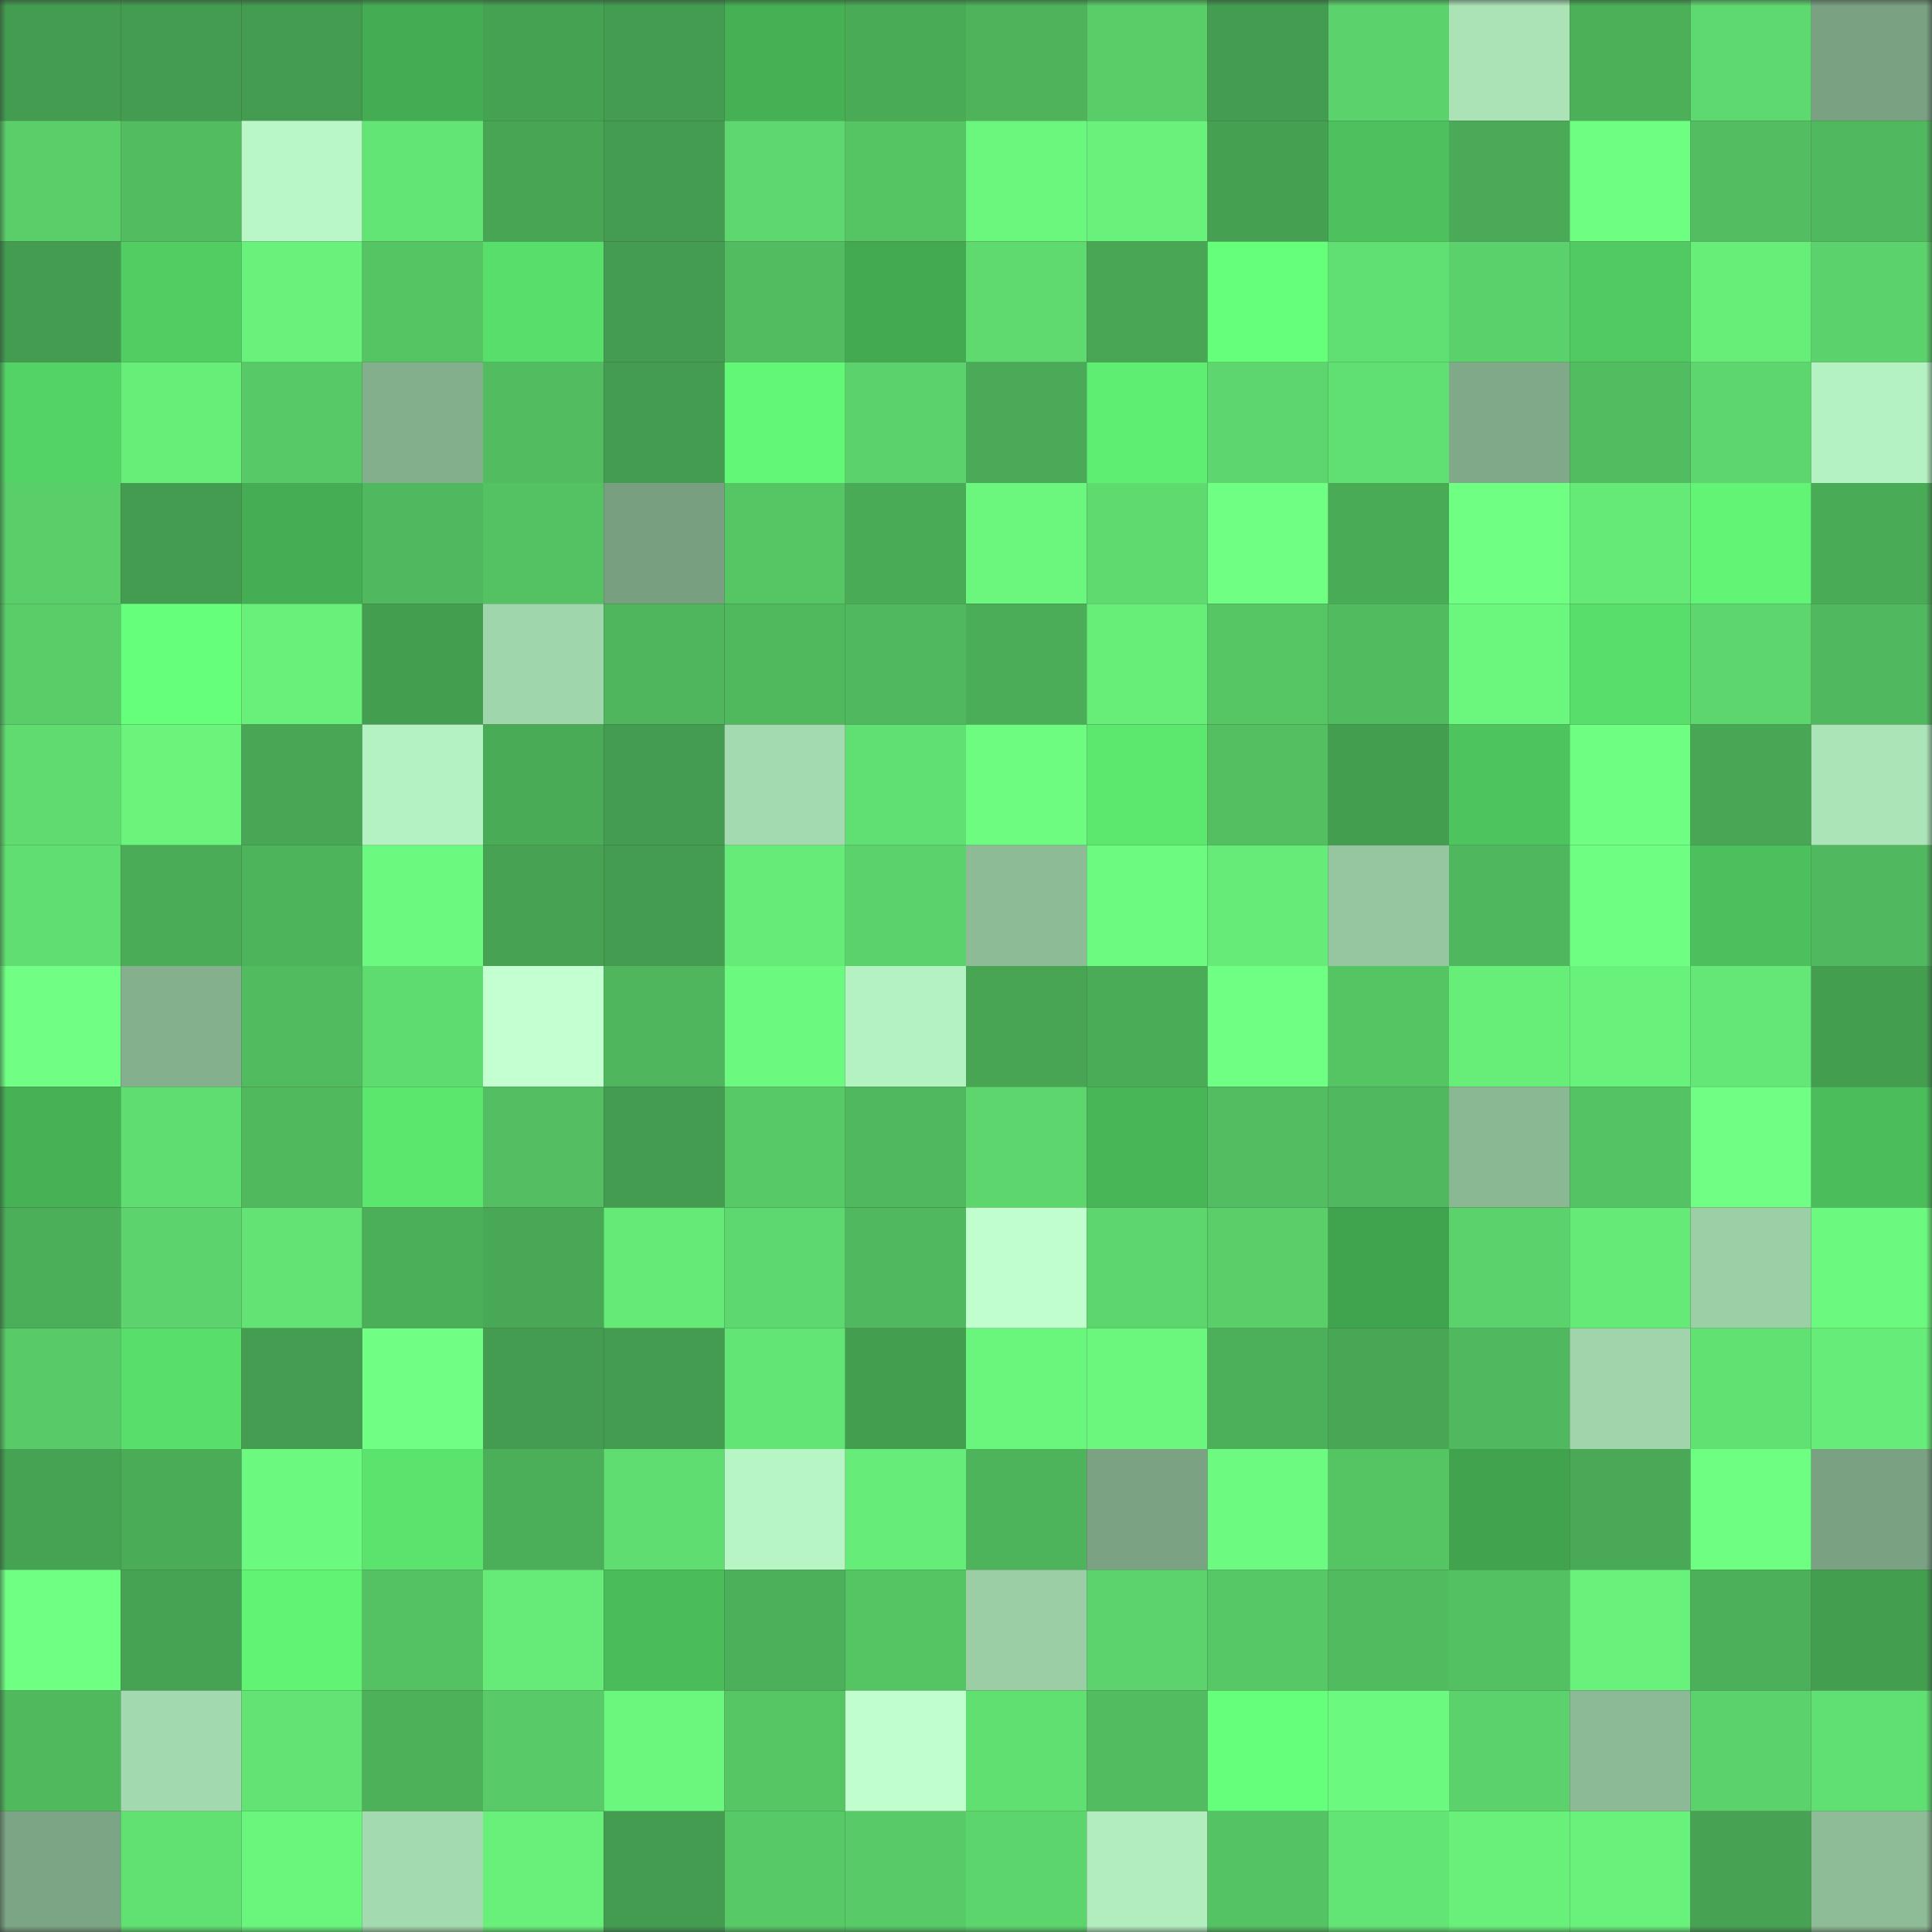 <svg viewBox="0 0 160 160" fill="none" role="img" xmlns="http://www.w3.org/2000/svg" width="240" height="240" name="lens%2Clenergy.lens"><rect x="0" y="0" width="160" height="160" fill="#333333" stroke="none"/><mask id="1369023546" mask-type="alpha" maskUnits="userSpaceOnUse" x="0" y="0" width="160" height="160"><rect width="160" height="160" fill="#FFFFFF"></rect></mask><g mask="url(#1369023546)"><rect x="0" y="0" width="10" height="10" fill="#449c50"></rect><rect x="10" y="0" width="10" height="10" fill="#449c50"></rect><rect x="20" y="0" width="10" height="10" fill="#449c50"></rect><rect x="30" y="0" width="10" height="10" fill="#44ad53"></rect><rect x="40" y="0" width="10" height="10" fill="#46a253"></rect><rect x="50" y="0" width="10" height="10" fill="#449c50"></rect><rect x="60" y="0" width="10" height="10" fill="#45b054"></rect><rect x="70" y="0" width="10" height="10" fill="#4aab57"></rect><rect x="80" y="0" width="10" height="10" fill="#4eb35b"></rect><rect x="90" y="0" width="10" height="10" fill="#59cd68"></rect><rect x="100" y="0" width="10" height="10" fill="#449c50"></rect><rect x="110" y="0" width="10" height="10" fill="#5bd26b"></rect><rect x="120" y="0" width="10" height="10" fill="#abe3b6"></rect><rect x="130" y="0" width="10" height="10" fill="#4cb059"></rect><rect x="140" y="0" width="10" height="10" fill="#5ed96f"></rect><rect x="150" y="0" width="10" height="10" fill="#79a182"></rect><rect x="0" y="10" width="10" height="10" fill="#59ce69"></rect><rect x="10" y="10" width="10" height="10" fill="#52bd60"></rect><rect x="20" y="10" width="10" height="10" fill="#b9f7c6"></rect><rect x="30" y="10" width="10" height="10" fill="#63e575"></rect><rect x="40" y="10" width="10" height="10" fill="#48a554"></rect><rect x="50" y="10" width="10" height="10" fill="#449c50"></rect><rect x="60" y="10" width="10" height="10" fill="#5ed86e"></rect><rect x="70" y="10" width="10" height="10" fill="#55c564"></rect><rect x="80" y="10" width="10" height="10" fill="#6bf77e"></rect><rect x="90" y="10" width="10" height="10" fill="#68f17b"></rect><rect x="100" y="10" width="10" height="10" fill="#45a051"></rect><rect x="110" y="10" width="10" height="10" fill="#4cc15d"></rect><rect x="120" y="10" width="10" height="10" fill="#4aaa57"></rect><rect x="130" y="10" width="10" height="10" fill="#6efe81"></rect><rect x="140" y="10" width="10" height="10" fill="#52be61"></rect><rect x="150" y="10" width="10" height="10" fill="#50b85e"></rect><rect x="0" y="20" width="10" height="10" fill="#449c50"></rect><rect x="10" y="20" width="10" height="10" fill="#51cd62"></rect><rect x="20" y="20" width="10" height="10" fill="#68f17b"></rect><rect x="30" y="20" width="10" height="10" fill="#55c564"></rect><rect x="40" y="20" width="10" height="10" fill="#58df6b"></rect><rect x="50" y="20" width="10" height="10" fill="#449c50"></rect><rect x="60" y="20" width="10" height="10" fill="#52bd60"></rect><rect x="70" y="20" width="10" height="10" fill="#43aa51"></rect><rect x="80" y="20" width="10" height="10" fill="#5eda6f"></rect><rect x="90" y="20" width="10" height="10" fill="#48a654"></rect><rect x="100" y="20" width="10" height="10" fill="#65ff7a"></rect><rect x="110" y="20" width="10" height="10" fill="#60df72"></rect><rect x="120" y="20" width="10" height="10" fill="#5bd16b"></rect><rect x="130" y="20" width="10" height="10" fill="#50ca61"></rect><rect x="140" y="20" width="10" height="10" fill="#67ee79"></rect><rect x="150" y="20" width="10" height="10" fill="#5bd26b"></rect><rect x="0" y="30" width="10" height="10" fill="#53d365"></rect><rect x="10" y="30" width="10" height="10" fill="#67ee79"></rect><rect x="20" y="30" width="10" height="10" fill="#57ca67"></rect><rect x="30" y="30" width="10" height="10" fill="#83af8c"></rect><rect x="40" y="30" width="10" height="10" fill="#51bc60"></rect><rect x="50" y="30" width="10" height="10" fill="#449c50"></rect><rect x="60" y="30" width="10" height="10" fill="#62f776"></rect><rect x="70" y="30" width="10" height="10" fill="#5bd26b"></rect><rect x="80" y="30" width="10" height="10" fill="#4aaa57"></rect><rect x="90" y="30" width="10" height="10" fill="#5eef72"></rect><rect x="100" y="30" width="10" height="10" fill="#5dd66d"></rect><rect x="110" y="30" width="10" height="10" fill="#60df72"></rect><rect x="120" y="30" width="10" height="10" fill="#7fa988"></rect><rect x="130" y="30" width="10" height="10" fill="#52bd60"></rect><rect x="140" y="30" width="10" height="10" fill="#5dd66d"></rect><rect x="150" y="30" width="10" height="10" fill="#b5f2c2"></rect><rect x="0" y="40" width="10" height="10" fill="#59ce69"></rect><rect x="10" y="40" width="10" height="10" fill="#449c50"></rect><rect x="20" y="40" width="10" height="10" fill="#45ad53"></rect><rect x="30" y="40" width="10" height="10" fill="#50b85e"></rect><rect x="40" y="40" width="10" height="10" fill="#54c263"></rect><rect x="50" y="40" width="10" height="10" fill="#78a080"></rect><rect x="60" y="40" width="10" height="10" fill="#56c665"></rect><rect x="70" y="40" width="10" height="10" fill="#4aab57"></rect><rect x="80" y="40" width="10" height="10" fill="#6bf67d"></rect><rect x="90" y="40" width="10" height="10" fill="#5eda6f"></rect><rect x="100" y="40" width="10" height="10" fill="#6fff83"></rect><rect x="110" y="40" width="10" height="10" fill="#4aab57"></rect><rect x="120" y="40" width="10" height="10" fill="#6fff82"></rect><rect x="130" y="40" width="10" height="10" fill="#65ea77"></rect><rect x="140" y="40" width="10" height="10" fill="#61f475"></rect><rect x="150" y="40" width="10" height="10" fill="#4aab57"></rect><rect x="0" y="50" width="10" height="10" fill="#59cd68"></rect><rect x="10" y="50" width="10" height="10" fill="#65ff7a"></rect><rect x="20" y="50" width="10" height="10" fill="#68f07a"></rect><rect x="30" y="50" width="10" height="10" fill="#449e50"></rect><rect x="40" y="50" width="10" height="10" fill="#a0d6ac"></rect><rect x="50" y="50" width="10" height="10" fill="#4fb65d"></rect><rect x="60" y="50" width="10" height="10" fill="#50b95e"></rect><rect x="70" y="50" width="10" height="10" fill="#50b85e"></rect><rect x="80" y="50" width="10" height="10" fill="#4bad58"></rect><rect x="90" y="50" width="10" height="10" fill="#67ee79"></rect><rect x="100" y="50" width="10" height="10" fill="#56c665"></rect><rect x="110" y="50" width="10" height="10" fill="#51bb5f"></rect><rect x="120" y="50" width="10" height="10" fill="#6bf67d"></rect><rect x="130" y="50" width="10" height="10" fill="#58de6a"></rect><rect x="140" y="50" width="10" height="10" fill="#5dd76d"></rect><rect x="150" y="50" width="10" height="10" fill="#50b85e"></rect><rect x="0" y="60" width="10" height="10" fill="#5fdb70"></rect><rect x="10" y="60" width="10" height="10" fill="#6af47c"></rect><rect x="20" y="60" width="10" height="10" fill="#48a755"></rect><rect x="30" y="60" width="10" height="10" fill="#b5f2c2"></rect><rect x="40" y="60" width="10" height="10" fill="#4aab57"></rect><rect x="50" y="60" width="10" height="10" fill="#449c50"></rect><rect x="60" y="60" width="10" height="10" fill="#a4daaf"></rect><rect x="70" y="60" width="10" height="10" fill="#60df72"></rect><rect x="80" y="60" width="10" height="10" fill="#6dfb80"></rect><rect x="90" y="60" width="10" height="10" fill="#5ce86f"></rect><rect x="100" y="60" width="10" height="10" fill="#53bf61"></rect><rect x="110" y="60" width="10" height="10" fill="#449e50"></rect><rect x="120" y="60" width="10" height="10" fill="#4ec45e"></rect><rect x="130" y="60" width="10" height="10" fill="#6efe81"></rect><rect x="140" y="60" width="10" height="10" fill="#48a755"></rect><rect x="150" y="60" width="10" height="10" fill="#abe4b7"></rect><rect x="0" y="70" width="10" height="10" fill="#60de71"></rect><rect x="10" y="70" width="10" height="10" fill="#4bac58"></rect><rect x="20" y="70" width="10" height="10" fill="#4eb45c"></rect><rect x="30" y="70" width="10" height="10" fill="#6cf97f"></rect><rect x="40" y="70" width="10" height="10" fill="#47a353"></rect><rect x="50" y="70" width="10" height="10" fill="#449c50"></rect><rect x="60" y="70" width="10" height="10" fill="#66eb78"></rect><rect x="70" y="70" width="10" height="10" fill="#5bd26b"></rect><rect x="80" y="70" width="10" height="10" fill="#8dbb96"></rect><rect x="90" y="70" width="10" height="10" fill="#6cfb80"></rect><rect x="100" y="70" width="10" height="10" fill="#66eb78"></rect><rect x="110" y="70" width="10" height="10" fill="#95c69f"></rect><rect x="120" y="70" width="10" height="10" fill="#4fb75d"></rect><rect x="130" y="70" width="10" height="10" fill="#6efe81"></rect><rect x="140" y="70" width="10" height="10" fill="#4cc05c"></rect><rect x="150" y="70" width="10" height="10" fill="#50b85e"></rect><rect x="0" y="80" width="10" height="10" fill="#70ff84"></rect><rect x="10" y="80" width="10" height="10" fill="#85b08e"></rect><rect x="20" y="80" width="10" height="10" fill="#51bb5f"></rect><rect x="30" y="80" width="10" height="10" fill="#5fdc70"></rect><rect x="40" y="80" width="10" height="10" fill="#c3ffd1"></rect><rect x="50" y="80" width="10" height="10" fill="#4fb65d"></rect><rect x="60" y="80" width="10" height="10" fill="#6cf97f"></rect><rect x="70" y="80" width="10" height="10" fill="#b5f2c2"></rect><rect x="80" y="80" width="10" height="10" fill="#47a554"></rect><rect x="90" y="80" width="10" height="10" fill="#4bac58"></rect><rect x="100" y="80" width="10" height="10" fill="#6fff82"></rect><rect x="110" y="80" width="10" height="10" fill="#55c564"></rect><rect x="120" y="80" width="10" height="10" fill="#67ee79"></rect><rect x="130" y="80" width="10" height="10" fill="#68f17b"></rect><rect x="140" y="80" width="10" height="10" fill="#64e776"></rect><rect x="150" y="80" width="10" height="10" fill="#449e50"></rect><rect x="0" y="90" width="10" height="10" fill="#46b255"></rect><rect x="10" y="90" width="10" height="10" fill="#60dd71"></rect><rect x="20" y="90" width="10" height="10" fill="#50b95e"></rect><rect x="30" y="90" width="10" height="10" fill="#5be66e"></rect><rect x="40" y="90" width="10" height="10" fill="#53bf62"></rect><rect x="50" y="90" width="10" height="10" fill="#449c50"></rect><rect x="60" y="90" width="10" height="10" fill="#57c967"></rect><rect x="70" y="90" width="10" height="10" fill="#50b85e"></rect><rect x="80" y="90" width="10" height="10" fill="#5dd76d"></rect><rect x="90" y="90" width="10" height="10" fill="#48b557"></rect><rect x="100" y="90" width="10" height="10" fill="#52be61"></rect><rect x="110" y="90" width="10" height="10" fill="#50b85e"></rect><rect x="120" y="90" width="10" height="10" fill="#8ab893"></rect><rect x="130" y="90" width="10" height="10" fill="#54c363"></rect><rect x="140" y="90" width="10" height="10" fill="#70ff84"></rect><rect x="150" y="90" width="10" height="10" fill="#4bbe5b"></rect><rect x="0" y="100" width="10" height="10" fill="#4bae59"></rect><rect x="10" y="100" width="10" height="10" fill="#5cd36c"></rect><rect x="20" y="100" width="10" height="10" fill="#62e374"></rect><rect x="30" y="100" width="10" height="10" fill="#4bae59"></rect><rect x="40" y="100" width="10" height="10" fill="#49a856"></rect><rect x="50" y="100" width="10" height="10" fill="#65ea77"></rect><rect x="60" y="100" width="10" height="10" fill="#5dd86e"></rect><rect x="70" y="100" width="10" height="10" fill="#50b85e"></rect><rect x="80" y="100" width="10" height="10" fill="#c0ffcd"></rect><rect x="90" y="100" width="10" height="10" fill="#5dd76d"></rect><rect x="100" y="100" width="10" height="10" fill="#59ce69"></rect><rect x="110" y="100" width="10" height="10" fill="#40a34e"></rect><rect x="120" y="100" width="10" height="10" fill="#5bd26b"></rect><rect x="130" y="100" width="10" height="10" fill="#65ea77"></rect><rect x="140" y="100" width="10" height="10" fill="#9bcfa6"></rect><rect x="150" y="100" width="10" height="10" fill="#6cf97f"></rect><rect x="0" y="110" width="10" height="10" fill="#58ca67"></rect><rect x="10" y="110" width="10" height="10" fill="#58de6a"></rect><rect x="20" y="110" width="10" height="10" fill="#449d50"></rect><rect x="30" y="110" width="10" height="10" fill="#70ff84"></rect><rect x="40" y="110" width="10" height="10" fill="#449c50"></rect><rect x="50" y="110" width="10" height="10" fill="#449c50"></rect><rect x="60" y="110" width="10" height="10" fill="#63e575"></rect><rect x="70" y="110" width="10" height="10" fill="#449e50"></rect><rect x="80" y="110" width="10" height="10" fill="#6af57d"></rect><rect x="90" y="110" width="10" height="10" fill="#6bf77e"></rect><rect x="100" y="110" width="10" height="10" fill="#4caf59"></rect><rect x="110" y="110" width="10" height="10" fill="#48a755"></rect><rect x="120" y="110" width="10" height="10" fill="#50b85e"></rect><rect x="130" y="110" width="10" height="10" fill="#a0d5ab"></rect><rect x="140" y="110" width="10" height="10" fill="#61e172"></rect><rect x="150" y="110" width="10" height="10" fill="#66ec78"></rect><rect x="0" y="120" width="10" height="10" fill="#46a353"></rect><rect x="10" y="120" width="10" height="10" fill="#4bac58"></rect><rect x="20" y="120" width="10" height="10" fill="#6cf97f"></rect><rect x="30" y="120" width="10" height="10" fill="#5ae36d"></rect><rect x="40" y="120" width="10" height="10" fill="#4bae59"></rect><rect x="50" y="120" width="10" height="10" fill="#60dd71"></rect><rect x="60" y="120" width="10" height="10" fill="#b8f5c5"></rect><rect x="70" y="120" width="10" height="10" fill="#66ec78"></rect><rect x="80" y="120" width="10" height="10" fill="#4eb45c"></rect><rect x="90" y="120" width="10" height="10" fill="#7ba383"></rect><rect x="100" y="120" width="10" height="10" fill="#6cfb80"></rect><rect x="110" y="120" width="10" height="10" fill="#55c564"></rect><rect x="120" y="120" width="10" height="10" fill="#41a34e"></rect><rect x="130" y="120" width="10" height="10" fill="#49a956"></rect><rect x="140" y="120" width="10" height="10" fill="#6eff82"></rect><rect x="150" y="120" width="10" height="10" fill="#79a182"></rect><rect x="0" y="130" width="10" height="10" fill="#6fff83"></rect><rect x="10" y="130" width="10" height="10" fill="#46a353"></rect><rect x="20" y="130" width="10" height="10" fill="#60f374"></rect><rect x="30" y="130" width="10" height="10" fill="#54c263"></rect><rect x="40" y="130" width="10" height="10" fill="#66eb78"></rect><rect x="50" y="130" width="10" height="10" fill="#4abc5a"></rect><rect x="60" y="130" width="10" height="10" fill="#4cb05a"></rect><rect x="70" y="130" width="10" height="10" fill="#55c564"></rect><rect x="80" y="130" width="10" height="10" fill="#9bcea5"></rect><rect x="90" y="130" width="10" height="10" fill="#5cd36c"></rect><rect x="100" y="130" width="10" height="10" fill="#56c866"></rect><rect x="110" y="130" width="10" height="10" fill="#51bb5f"></rect><rect x="120" y="130" width="10" height="10" fill="#53c162"></rect><rect x="130" y="130" width="10" height="10" fill="#68f17b"></rect><rect x="140" y="130" width="10" height="10" fill="#4cb05a"></rect><rect x="150" y="130" width="10" height="10" fill="#449e50"></rect><rect x="0" y="140" width="10" height="10" fill="#50b95e"></rect><rect x="10" y="140" width="10" height="10" fill="#a3d9ae"></rect><rect x="20" y="140" width="10" height="10" fill="#62e374"></rect><rect x="30" y="140" width="10" height="10" fill="#4db15a"></rect><rect x="40" y="140" width="10" height="10" fill="#58ca67"></rect><rect x="50" y="140" width="10" height="10" fill="#6bf77e"></rect><rect x="60" y="140" width="10" height="10" fill="#56c665"></rect><rect x="70" y="140" width="10" height="10" fill="#c0ffcd"></rect><rect x="80" y="140" width="10" height="10" fill="#61e072"></rect><rect x="90" y="140" width="10" height="10" fill="#52bd60"></rect><rect x="100" y="140" width="10" height="10" fill="#65ff7b"></rect><rect x="110" y="140" width="10" height="10" fill="#6cf97f"></rect><rect x="120" y="140" width="10" height="10" fill="#5bd26b"></rect><rect x="130" y="140" width="10" height="10" fill="#8cba96"></rect><rect x="140" y="140" width="10" height="10" fill="#5bd26b"></rect><rect x="150" y="140" width="10" height="10" fill="#60df72"></rect><rect x="0" y="150" width="10" height="10" fill="#7ca585"></rect><rect x="10" y="150" width="10" height="10" fill="#61e172"></rect><rect x="20" y="150" width="10" height="10" fill="#6af57d"></rect><rect x="30" y="150" width="10" height="10" fill="#a4daaf"></rect><rect x="40" y="150" width="10" height="10" fill="#68f07a"></rect><rect x="50" y="150" width="10" height="10" fill="#449c50"></rect><rect x="60" y="150" width="10" height="10" fill="#57c967"></rect><rect x="70" y="150" width="10" height="10" fill="#58cb68"></rect><rect x="80" y="150" width="10" height="10" fill="#5cd56d"></rect><rect x="90" y="150" width="10" height="10" fill="#b2edbe"></rect><rect x="100" y="150" width="10" height="10" fill="#54c363"></rect><rect x="110" y="150" width="10" height="10" fill="#63e575"></rect><rect x="120" y="150" width="10" height="10" fill="#68f07a"></rect><rect x="130" y="150" width="10" height="10" fill="#68f17b"></rect><rect x="140" y="150" width="10" height="10" fill="#47a353"></rect><rect x="150" y="150" width="10" height="10" fill="#8dbc97"></rect></g></svg>